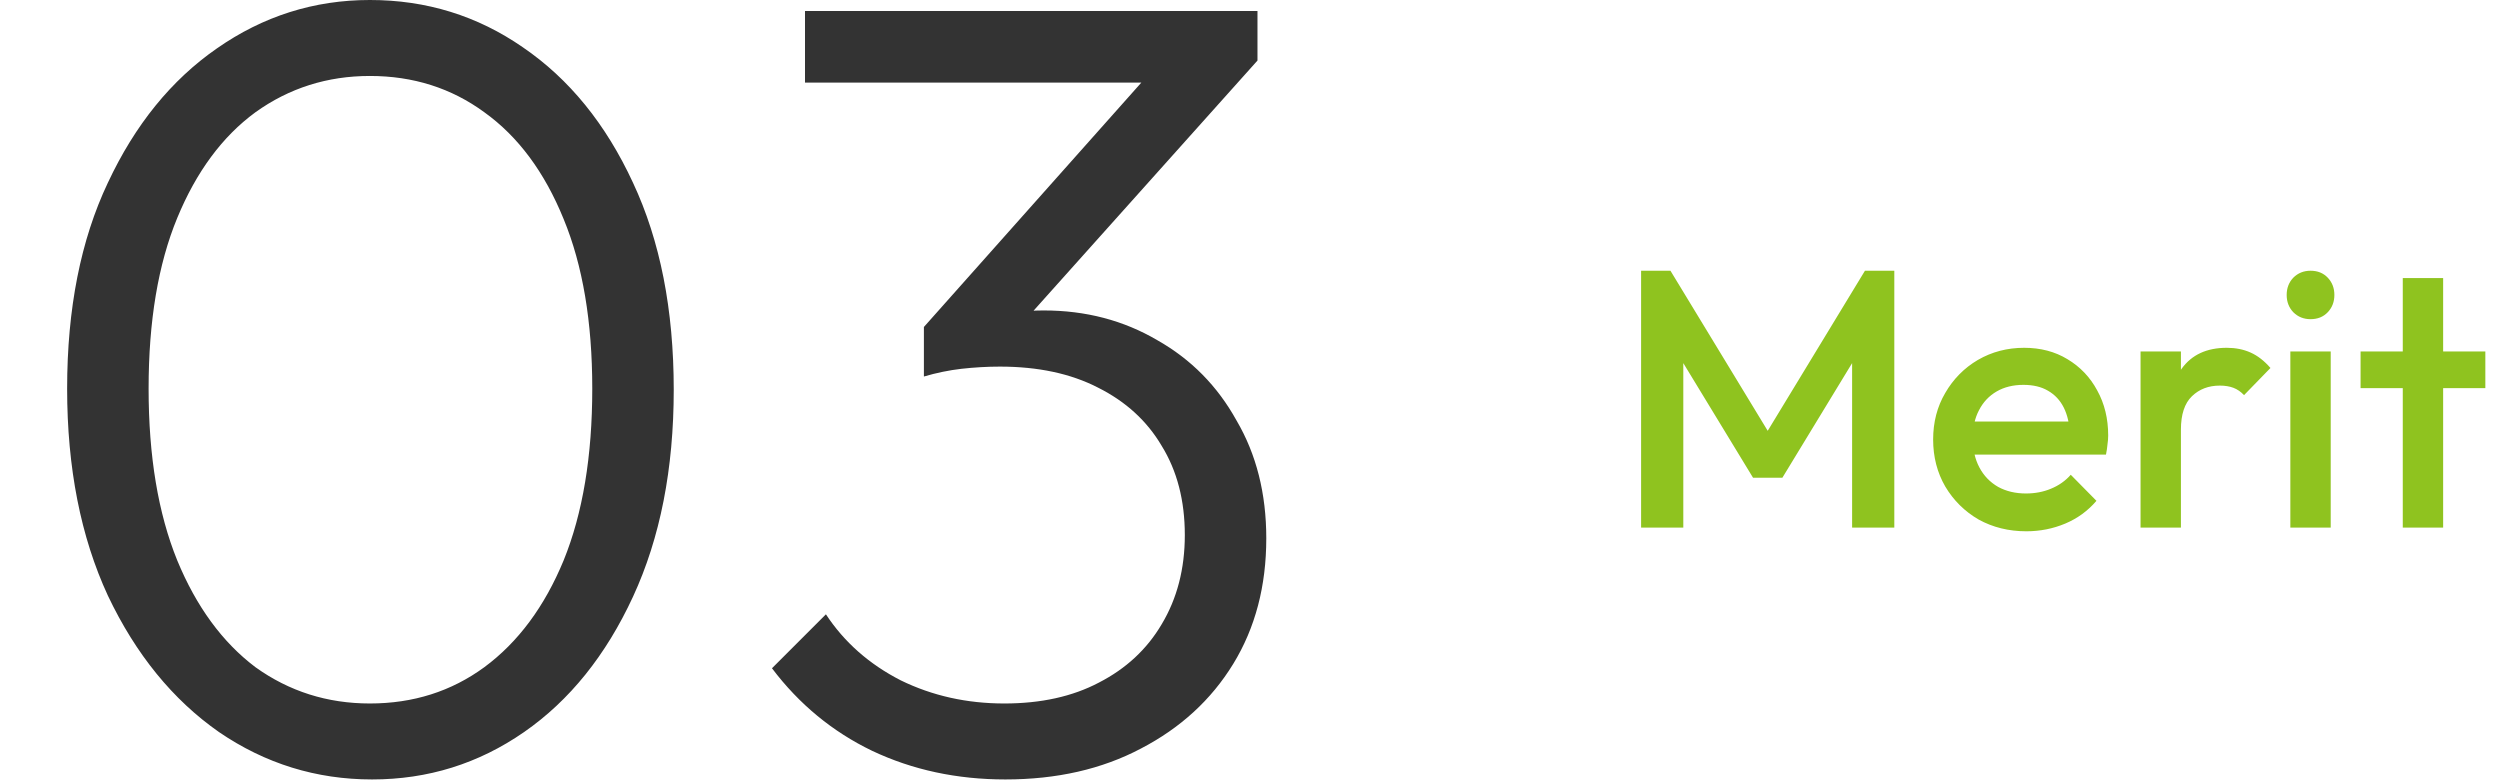 <svg width="109" height="34" viewBox="0 0 109 34" fill="none" xmlns="http://www.w3.org/2000/svg"><path d="M16.223 33.984C13.791 33.984 11.567 33.296 9.551 31.92C7.535 30.512 5.919 28.528 4.703 25.968C3.519 23.408 2.927 20.4 2.927 16.944C2.927 13.456 3.519 10.464 4.703 7.968C5.887 5.44 7.471 3.488 9.455 2.112C11.471 0.704 13.695 -9.44138e-05 16.127 -9.44138e-05C18.591 -9.44138e-05 20.815 0.688 22.799 2.064C24.815 3.44 26.415 5.408 27.599 7.968C28.783 10.496 29.375 13.504 29.375 16.992C29.375 20.448 28.783 23.456 27.599 26.016C26.415 28.576 24.831 30.544 22.847 31.92C20.863 33.296 18.655 33.984 16.223 33.984ZM16.127 30.672C18.015 30.672 19.679 30.144 21.119 29.088C22.591 28 23.743 26.448 24.575 24.432C25.407 22.384 25.823 19.888 25.823 16.944C25.823 14.032 25.407 11.568 24.575 9.552C23.743 7.504 22.591 5.952 21.119 4.896C19.679 3.84 18.015 3.312 16.127 3.312C14.271 3.312 12.607 3.84 11.135 4.896C9.695 5.952 8.559 7.488 7.727 9.504C6.895 11.52 6.479 14 6.479 16.944C6.479 19.888 6.895 22.384 7.727 24.432C8.559 26.448 9.695 28 11.135 29.088C12.607 30.144 14.271 30.672 16.127 30.672ZM43.834 33.984C41.722 33.984 39.786 33.568 38.026 32.736C36.298 31.904 34.842 30.704 33.658 29.136L36.01 26.784C36.81 28 37.898 28.96 39.274 29.664C40.65 30.336 42.154 30.672 43.786 30.672C45.386 30.672 46.762 30.368 47.914 29.76C49.098 29.152 50.01 28.304 50.65 27.216C51.322 26.096 51.658 24.8 51.658 23.328C51.658 21.824 51.322 20.528 50.65 19.44C50.01 18.352 49.082 17.504 47.866 16.896C46.682 16.288 45.258 15.984 43.594 15.984C43.05 15.984 42.49 16.016 41.914 16.08C41.37 16.144 40.826 16.256 40.282 16.416L41.626 14.448C42.17 14.16 42.762 13.936 43.402 13.776C44.042 13.616 44.746 13.536 45.514 13.536C47.338 13.536 48.986 13.968 50.458 14.832C51.93 15.664 53.082 16.832 53.914 18.336C54.778 19.808 55.21 21.52 55.21 23.472C55.21 25.552 54.73 27.376 53.77 28.944C52.81 30.512 51.466 31.744 49.738 32.64C48.042 33.536 46.074 33.984 43.834 33.984ZM40.282 16.416V14.256L50.746 2.496L54.826 2.64L44.17 14.544L40.282 16.416ZM35.098 3.6V0.48H54.826V2.64L51.802 3.6H35.098Z" fill="#333333"/><path d="M71.552 23.004V11.804H72.832L77.488 19.468H76.656L81.312 11.804H82.592V23.004H80.752V15.036L81.168 15.148L77.712 20.828H76.432L72.976 15.148L73.392 15.036V23.004H71.552ZM88.349 23.164C87.581 23.164 86.887 22.993 86.269 22.652C85.661 22.3 85.175 21.82 84.813 21.212C84.461 20.604 84.285 19.921 84.285 19.164C84.285 18.407 84.461 17.729 84.813 17.132C85.165 16.524 85.639 16.044 86.237 15.692C86.845 15.34 87.517 15.164 88.253 15.164C88.967 15.164 89.597 15.329 90.141 15.66C90.695 15.991 91.127 16.444 91.437 17.02C91.757 17.596 91.917 18.252 91.917 18.988C91.917 19.116 91.906 19.249 91.885 19.388C91.874 19.516 91.853 19.66 91.821 19.82H85.517V18.38H90.909L90.253 18.956C90.231 18.487 90.141 18.092 89.981 17.772C89.821 17.452 89.591 17.207 89.293 17.036C89.005 16.865 88.647 16.78 88.221 16.78C87.773 16.78 87.383 16.876 87.053 17.068C86.722 17.26 86.466 17.532 86.285 17.884C86.103 18.225 86.013 18.636 86.013 19.116C86.013 19.596 86.109 20.017 86.301 20.38C86.493 20.743 86.765 21.025 87.117 21.228C87.469 21.42 87.874 21.516 88.333 21.516C88.727 21.516 89.09 21.447 89.421 21.308C89.762 21.169 90.05 20.967 90.285 20.7L91.405 21.836C91.031 22.273 90.578 22.604 90.045 22.828C89.511 23.052 88.946 23.164 88.349 23.164ZM93.328 23.004V15.324H95.088V23.004H93.328ZM95.088 18.732L94.48 18.428C94.48 17.457 94.693 16.673 95.12 16.076C95.557 15.468 96.213 15.164 97.088 15.164C97.472 15.164 97.818 15.233 98.128 15.372C98.437 15.511 98.725 15.735 98.992 16.044L97.84 17.228C97.701 17.079 97.546 16.972 97.376 16.908C97.205 16.844 97.008 16.812 96.784 16.812C96.293 16.812 95.888 16.967 95.568 17.276C95.248 17.585 95.088 18.071 95.088 18.732ZM99.859 23.004V15.324H101.619V23.004H99.859ZM100.739 13.916C100.441 13.916 100.19 13.815 99.987 13.612C99.795 13.409 99.699 13.159 99.699 12.86C99.699 12.561 99.795 12.311 99.987 12.108C100.19 11.905 100.441 11.804 100.739 11.804C101.049 11.804 101.299 11.905 101.491 12.108C101.683 12.311 101.779 12.561 101.779 12.86C101.779 13.159 101.683 13.409 101.491 13.612C101.299 13.815 101.049 13.916 100.739 13.916ZM104.761 23.004V12.124H106.521V23.004H104.761ZM102.921 16.924V15.324H108.361V16.924H102.921Z" fill="#8FC31F"/></svg>